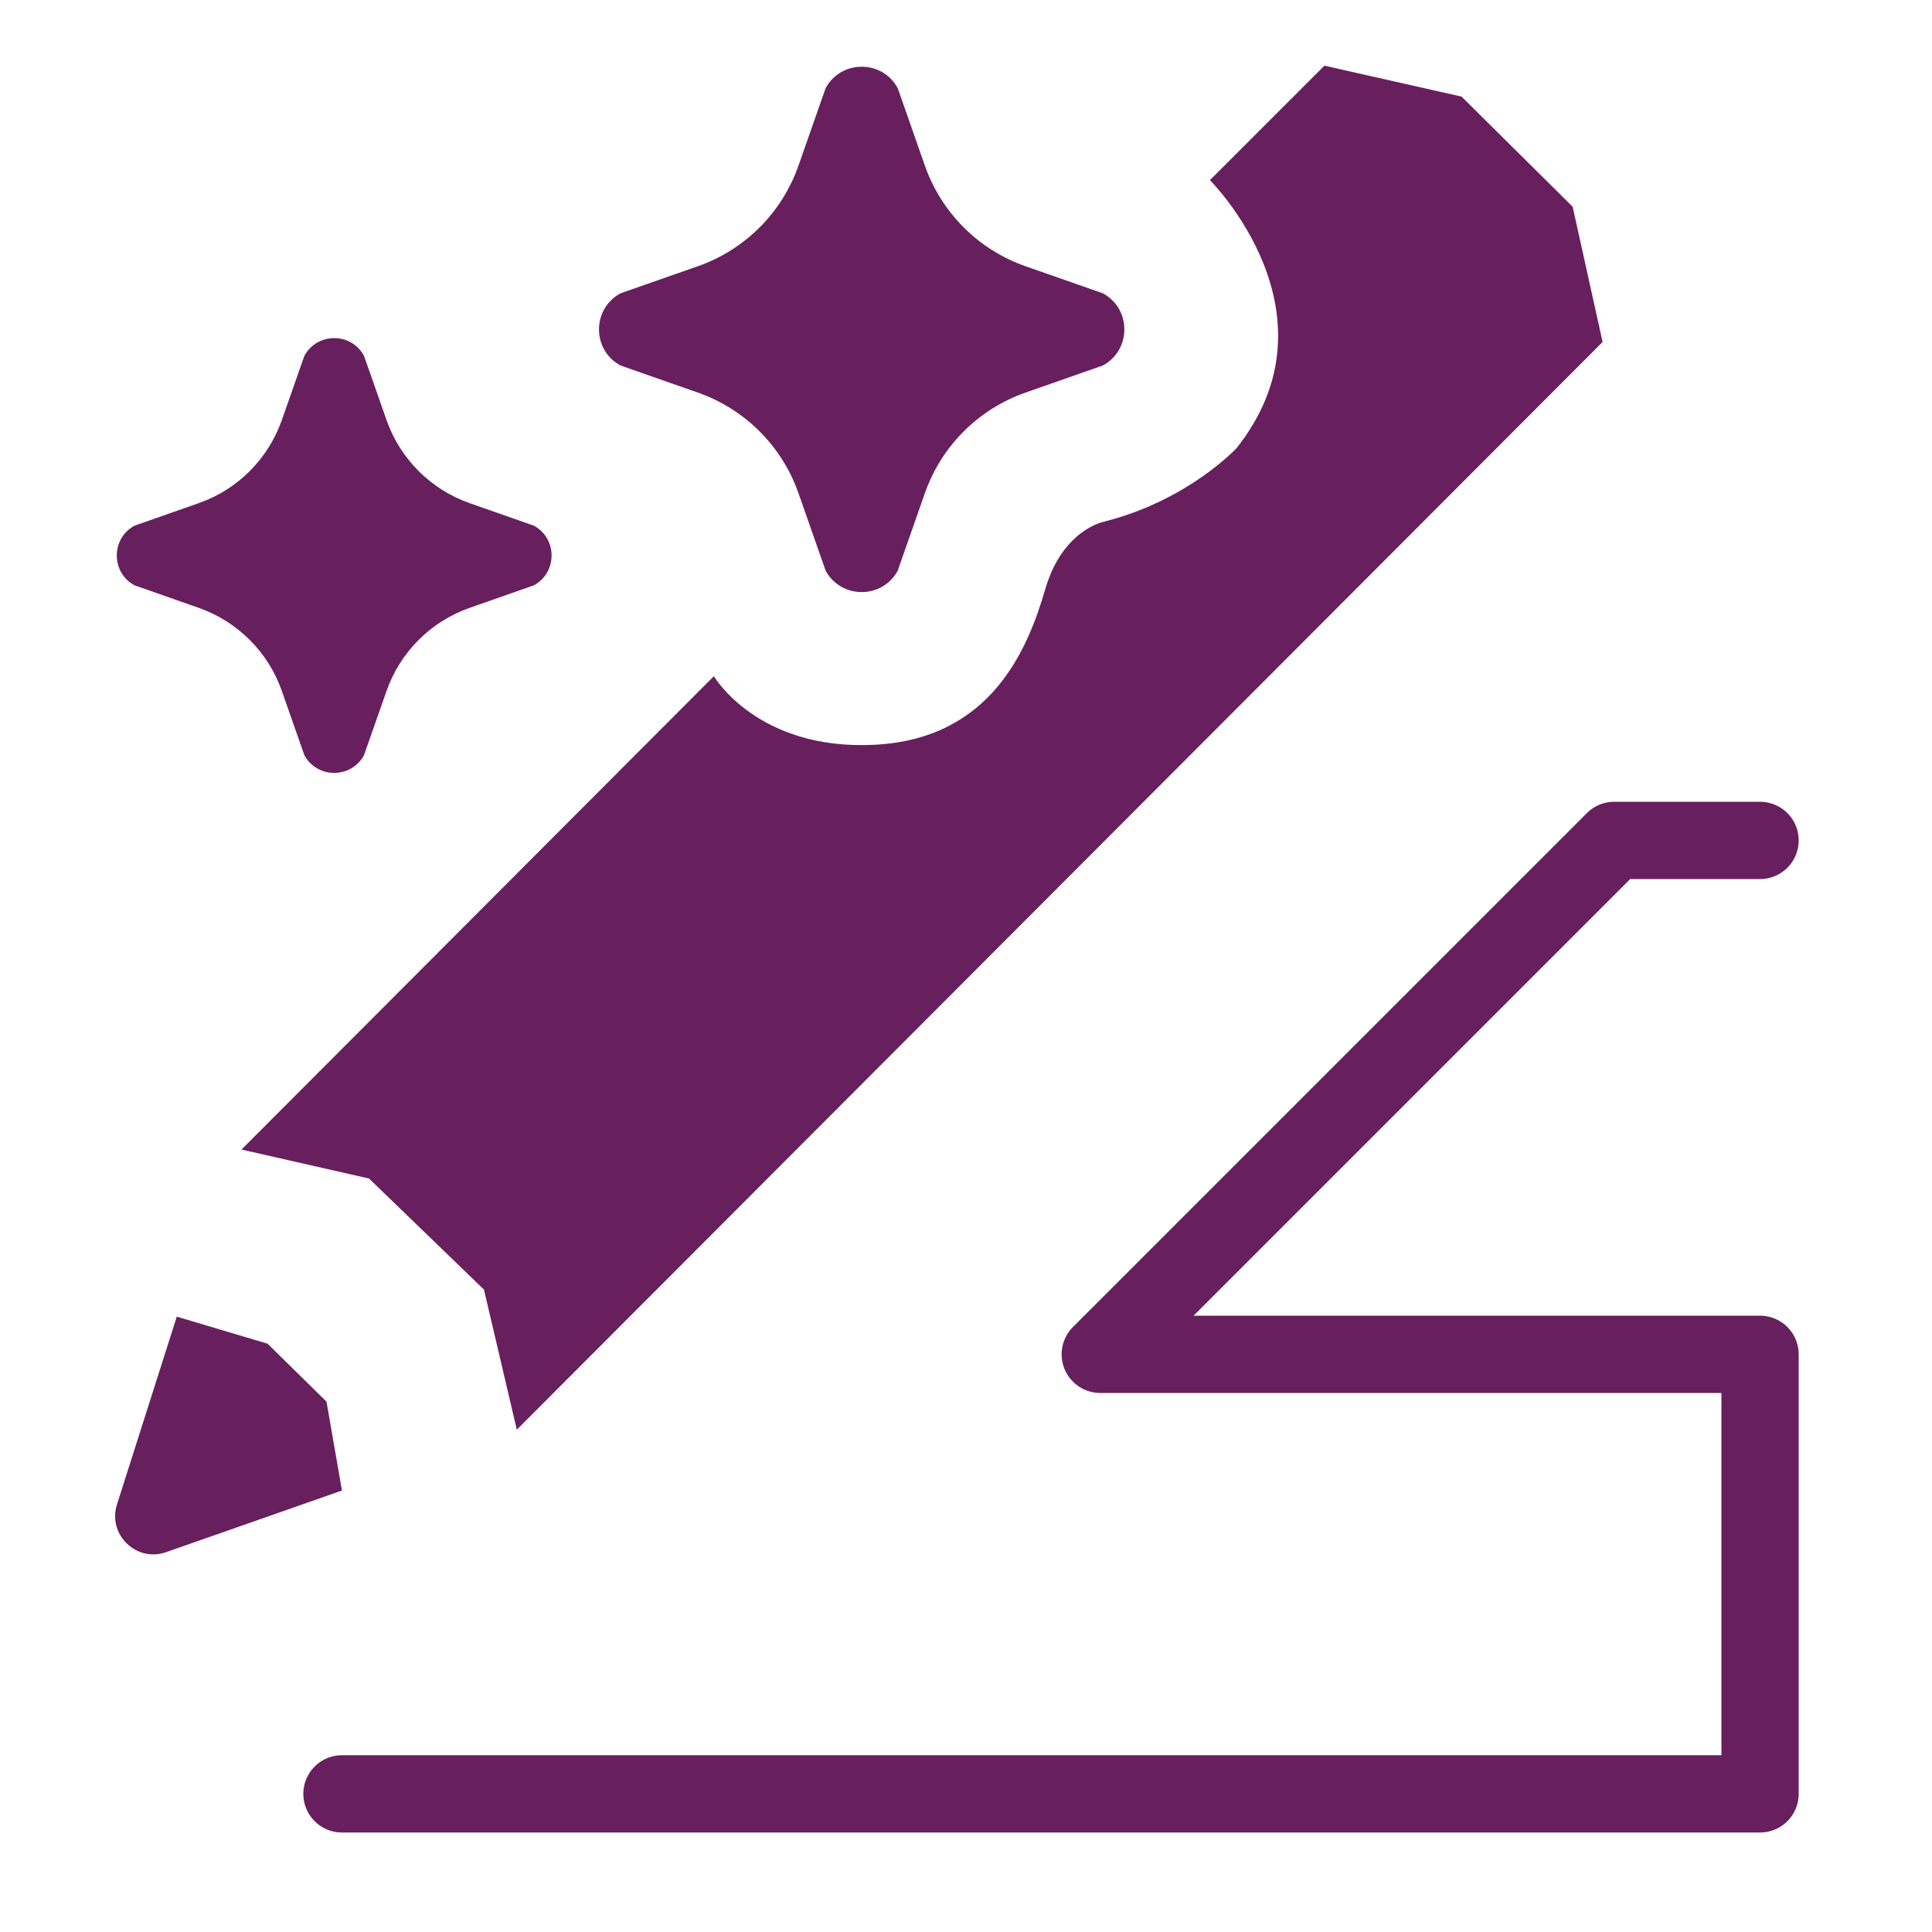<?xml version="1.0" encoding="UTF-8"?> <!-- Generator: Adobe Illustrator 24.1.1, SVG Export Plug-In . SVG Version: 6.00 Build 0) --> <svg xmlns="http://www.w3.org/2000/svg" xmlns:xlink="http://www.w3.org/1999/xlink" version="1.1" id="Layer_1" x="0px" y="0px" viewBox="0 0 2000 2000" style="enable-background:new 0 0 2000 2000;" xml:space="preserve"> <style type="text/css"> .st0{fill:none;stroke:#681F5E;stroke-width:80;stroke-linecap:round;stroke-linejoin:round;stroke-miterlimit:10;} .st1{fill:#681F5E;} </style> <polyline class="st0" points="1822,870 1671,870 1139,1402 1822,1402 1822,1857 354,1857 "></polyline> <path class="st1" d="M1371,68l-118.5,118.5c0,0,138.5,137.5,27.5,277.5c0,0-50,54-137,76c0,0-43,8-61,70s-56,155-177,161 s-166-71-166-71l-489,490l132,30l119,115l34,145L1659,354l-31-140l-115-114L1371,68z"></path> <path class="st1" d="M929.3,91.2l28.1,80.2c17.1,48.8,55.4,87.1,104.2,104.2l80.2,28.1c29.5,16.1,29.5,58.4,0,74.6l-80.2,28.1 c-48.8,17.1-87.1,55.4-104.2,104.2l-28.1,80.2c-16.1,29.5-58.4,29.5-74.6,0l-28.1-80.2c-17.1-48.8-55.4-87.1-104.2-104.2l-80.2-28.1 c-29.5-16.1-29.5-58.4,0-74.6l80.2-28.1c48.8-17.1,87.1-55.4,104.2-104.2l28.1-80.2C870.8,61.7,913.2,61.7,929.3,91.2z"></path> <path class="st1" d="M376.8,368.3l23.3,66.4c14.1,40.4,45.9,72.1,86.2,86.2l66.4,23.3c24.4,13.3,24.4,48.4,0,61.7l-66.4,23.3 c-40.4,14.1-72.1,45.9-86.2,86.2l-23.3,66.4c-13.3,24.4-48.4,24.4-61.7,0l-23.3-66.4c-14.1-40.4-45.9-72.1-86.2-86.2l-66.4-23.3 c-24.4-13.3-24.4-48.4,0-61.7l66.4-23.3c40.4-14.1,72.1-45.9,86.2-86.2l23.3-66.4C328.5,343.9,363.5,343.9,376.8,368.3z"></path> <path class="st1" d="M183,1363l94,28l61,60l16,92l-182.1,63.8c-30.8,10.8-60.7-18.3-50.8-49.4L183,1363z"></path> </svg> 